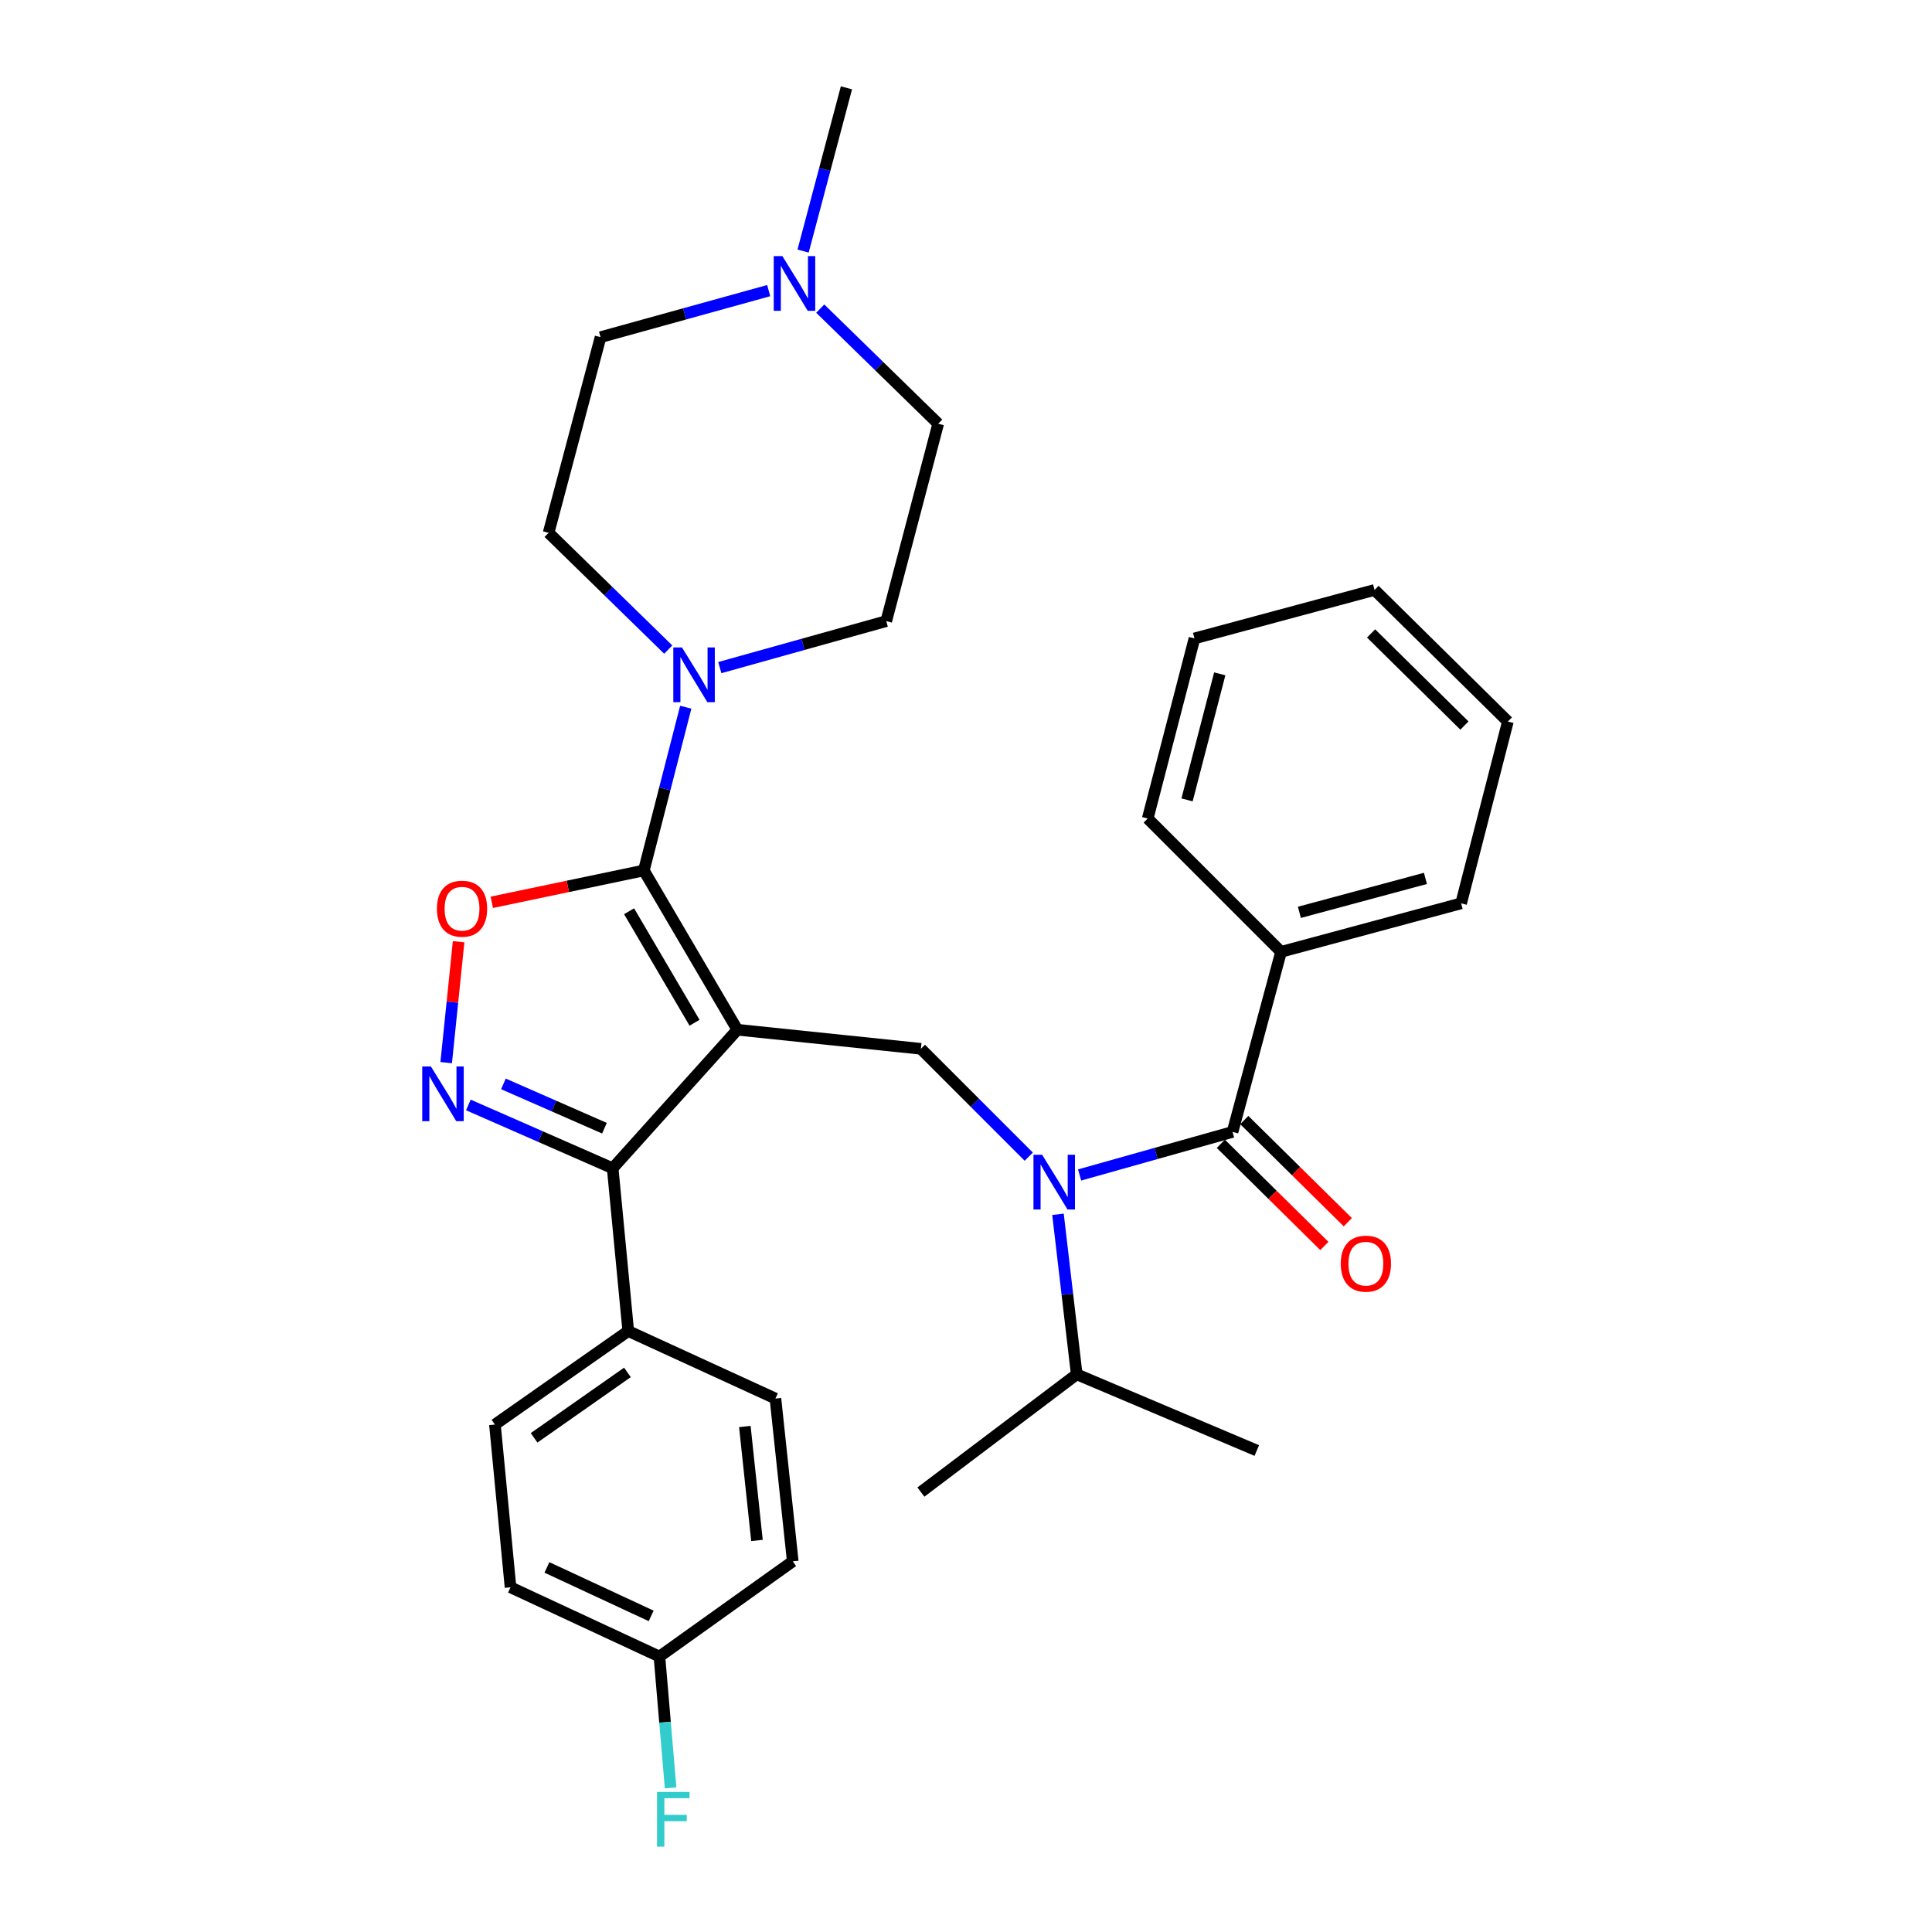 <?xml version='1.0' encoding='iso-8859-1'?>
<svg version='1.1' baseProfile='full'
              xmlns='http://www.w3.org/2000/svg'
                      xmlns:rdkit='http://www.rdkit.org/xml'
                      xmlns:xlink='http://www.w3.org/1999/xlink'
                  xml:space='preserve'
width='1000px' height='1000px' viewBox='0 0 1000 1000'>
<!-- END OF HEADER -->
<rect style='opacity:1.0;fill:#FFFFFF;stroke:none' width='1000' height='1000' x='0' y='0'> </rect>
<path class='bond-0' d='M 663.069,492.672 L 756.276,467.573' style='fill:none;fill-rule:evenodd;stroke:#000000;stroke-width:6px;stroke-linecap:butt;stroke-linejoin:miter;stroke-opacity:1' />
<path class='bond-0' d='M 672.557,472.225 L 737.803,454.655' style='fill:none;fill-rule:evenodd;stroke:#000000;stroke-width:6px;stroke-linecap:butt;stroke-linejoin:miter;stroke-opacity:1' />
<path class='bond-1' d='M 663.069,492.672 L 594.058,423.661' style='fill:none;fill-rule:evenodd;stroke:#000000;stroke-width:6px;stroke-linecap:butt;stroke-linejoin:miter;stroke-opacity:1' />
<path class='bond-2' d='M 663.069,492.672 L 637.969,585.88' style='fill:none;fill-rule:evenodd;stroke:#000000;stroke-width:6px;stroke-linecap:butt;stroke-linejoin:miter;stroke-opacity:1' />
<path class='bond-3' d='M 532.484,598.685 L 504.568,570.773' style='fill:none;fill-rule:evenodd;stroke:#0000FF;stroke-width:6px;stroke-linecap:butt;stroke-linejoin:miter;stroke-opacity:1' />
<path class='bond-3' d='M 504.568,570.773 L 476.653,542.861' style='fill:none;fill-rule:evenodd;stroke:#000000;stroke-width:6px;stroke-linecap:butt;stroke-linejoin:miter;stroke-opacity:1' />
<path class='bond-4' d='M 558.801,608.165 L 598.385,597.022' style='fill:none;fill-rule:evenodd;stroke:#0000FF;stroke-width:6px;stroke-linecap:butt;stroke-linejoin:miter;stroke-opacity:1' />
<path class='bond-4' d='M 598.385,597.022 L 637.969,585.88' style='fill:none;fill-rule:evenodd;stroke:#000000;stroke-width:6px;stroke-linecap:butt;stroke-linejoin:miter;stroke-opacity:1' />
<path class='bond-5' d='M 547.614,628.527 L 552.46,669.937' style='fill:none;fill-rule:evenodd;stroke:#0000FF;stroke-width:6px;stroke-linecap:butt;stroke-linejoin:miter;stroke-opacity:1' />
<path class='bond-5' d='M 552.46,669.937 L 557.306,711.348' style='fill:none;fill-rule:evenodd;stroke:#000000;stroke-width:6px;stroke-linecap:butt;stroke-linejoin:miter;stroke-opacity:1' />
<path class='bond-6' d='M 631.901,592.029 L 658.695,618.472' style='fill:none;fill-rule:evenodd;stroke:#000000;stroke-width:6px;stroke-linecap:butt;stroke-linejoin:miter;stroke-opacity:1' />
<path class='bond-6' d='M 658.695,618.472 L 685.488,644.915' style='fill:none;fill-rule:evenodd;stroke:#FF0000;stroke-width:6px;stroke-linecap:butt;stroke-linejoin:miter;stroke-opacity:1' />
<path class='bond-6' d='M 644.037,579.732 L 670.831,606.175' style='fill:none;fill-rule:evenodd;stroke:#000000;stroke-width:6px;stroke-linecap:butt;stroke-linejoin:miter;stroke-opacity:1' />
<path class='bond-6' d='M 670.831,606.175 L 697.624,632.618' style='fill:none;fill-rule:evenodd;stroke:#FF0000;stroke-width:6px;stroke-linecap:butt;stroke-linejoin:miter;stroke-opacity:1' />
<path class='bond-7' d='M 756.276,467.573 L 780.473,373.472' style='fill:none;fill-rule:evenodd;stroke:#000000;stroke-width:6px;stroke-linecap:butt;stroke-linejoin:miter;stroke-opacity:1' />
<path class='bond-8' d='M 594.058,423.661 L 618.255,330.453' style='fill:none;fill-rule:evenodd;stroke:#000000;stroke-width:6px;stroke-linecap:butt;stroke-linejoin:miter;stroke-opacity:1' />
<path class='bond-8' d='M 614.41,414.021 L 631.347,348.776' style='fill:none;fill-rule:evenodd;stroke:#000000;stroke-width:6px;stroke-linecap:butt;stroke-linejoin:miter;stroke-opacity:1' />
<path class='bond-9' d='M 381.65,532.994 L 333.256,450.546' style='fill:none;fill-rule:evenodd;stroke:#000000;stroke-width:6px;stroke-linecap:butt;stroke-linejoin:miter;stroke-opacity:1' />
<path class='bond-9' d='M 359.491,529.373 L 325.615,471.659' style='fill:none;fill-rule:evenodd;stroke:#000000;stroke-width:6px;stroke-linecap:butt;stroke-linejoin:miter;stroke-opacity:1' />
<path class='bond-10' d='M 381.65,532.994 L 317.121,604.693' style='fill:none;fill-rule:evenodd;stroke:#000000;stroke-width:6px;stroke-linecap:butt;stroke-linejoin:miter;stroke-opacity:1' />
<path class='bond-11' d='M 381.65,532.994 L 476.653,542.861' style='fill:none;fill-rule:evenodd;stroke:#000000;stroke-width:6px;stroke-linecap:butt;stroke-linejoin:miter;stroke-opacity:1' />
<path class='bond-12' d='M 333.256,450.546 L 293.903,458.79' style='fill:none;fill-rule:evenodd;stroke:#000000;stroke-width:6px;stroke-linecap:butt;stroke-linejoin:miter;stroke-opacity:1' />
<path class='bond-12' d='M 293.903,458.79 L 254.549,467.034' style='fill:none;fill-rule:evenodd;stroke:#FF0000;stroke-width:6px;stroke-linecap:butt;stroke-linejoin:miter;stroke-opacity:1' />
<path class='bond-13' d='M 333.256,450.546 L 344.099,408.298' style='fill:none;fill-rule:evenodd;stroke:#000000;stroke-width:6px;stroke-linecap:butt;stroke-linejoin:miter;stroke-opacity:1' />
<path class='bond-13' d='M 344.099,408.298 L 354.942,366.049' style='fill:none;fill-rule:evenodd;stroke:#0000FF;stroke-width:6px;stroke-linecap:butt;stroke-linejoin:miter;stroke-opacity:1' />
<path class='bond-14' d='M 237.381,487.431 L 234.164,518.724' style='fill:none;fill-rule:evenodd;stroke:#FF0000;stroke-width:6px;stroke-linecap:butt;stroke-linejoin:miter;stroke-opacity:1' />
<path class='bond-14' d='M 234.164,518.724 L 230.947,550.017' style='fill:none;fill-rule:evenodd;stroke:#0000FF;stroke-width:6px;stroke-linecap:butt;stroke-linejoin:miter;stroke-opacity:1' />
<path class='bond-15' d='M 242.426,571.92 L 279.774,588.306' style='fill:none;fill-rule:evenodd;stroke:#0000FF;stroke-width:6px;stroke-linecap:butt;stroke-linejoin:miter;stroke-opacity:1' />
<path class='bond-15' d='M 279.774,588.306 L 317.121,604.693' style='fill:none;fill-rule:evenodd;stroke:#000000;stroke-width:6px;stroke-linecap:butt;stroke-linejoin:miter;stroke-opacity:1' />
<path class='bond-15' d='M 260.572,561.015 L 286.715,572.486' style='fill:none;fill-rule:evenodd;stroke:#0000FF;stroke-width:6px;stroke-linecap:butt;stroke-linejoin:miter;stroke-opacity:1' />
<path class='bond-15' d='M 286.715,572.486 L 312.858,583.956' style='fill:none;fill-rule:evenodd;stroke:#000000;stroke-width:6px;stroke-linecap:butt;stroke-linejoin:miter;stroke-opacity:1' />
<path class='bond-16' d='M 317.121,604.693 L 325.184,688.946' style='fill:none;fill-rule:evenodd;stroke:#000000;stroke-width:6px;stroke-linecap:butt;stroke-linejoin:miter;stroke-opacity:1' />
<path class='bond-17' d='M 557.306,711.348 L 650.514,750.787' style='fill:none;fill-rule:evenodd;stroke:#000000;stroke-width:6px;stroke-linecap:butt;stroke-linejoin:miter;stroke-opacity:1' />
<path class='bond-18' d='M 557.306,711.348 L 476.653,772.296' style='fill:none;fill-rule:evenodd;stroke:#000000;stroke-width:6px;stroke-linecap:butt;stroke-linejoin:miter;stroke-opacity:1' />
<path class='bond-19' d='M 397.878,150.419 L 354.361,162.465' style='fill:none;fill-rule:evenodd;stroke:#0000FF;stroke-width:6px;stroke-linecap:butt;stroke-linejoin:miter;stroke-opacity:1' />
<path class='bond-19' d='M 354.361,162.465 L 310.844,174.512' style='fill:none;fill-rule:evenodd;stroke:#000000;stroke-width:6px;stroke-linecap:butt;stroke-linejoin:miter;stroke-opacity:1' />
<path class='bond-20' d='M 424.56,159.742 L 455.084,189.529' style='fill:none;fill-rule:evenodd;stroke:#0000FF;stroke-width:6px;stroke-linecap:butt;stroke-linejoin:miter;stroke-opacity:1' />
<path class='bond-20' d='M 455.084,189.529 L 485.608,219.316' style='fill:none;fill-rule:evenodd;stroke:#000000;stroke-width:6px;stroke-linecap:butt;stroke-linejoin:miter;stroke-opacity:1' />
<path class='bond-21' d='M 415.678,129.945 L 426.897,87.7' style='fill:none;fill-rule:evenodd;stroke:#0000FF;stroke-width:6px;stroke-linecap:butt;stroke-linejoin:miter;stroke-opacity:1' />
<path class='bond-21' d='M 426.897,87.7 L 438.116,45.455' style='fill:none;fill-rule:evenodd;stroke:#000000;stroke-width:6px;stroke-linecap:butt;stroke-linejoin:miter;stroke-opacity:1' />
<path class='bond-22' d='M 345.877,336.224 L 314.918,306.003' style='fill:none;fill-rule:evenodd;stroke:#0000FF;stroke-width:6px;stroke-linecap:butt;stroke-linejoin:miter;stroke-opacity:1' />
<path class='bond-22' d='M 314.918,306.003 L 283.959,275.782' style='fill:none;fill-rule:evenodd;stroke:#000000;stroke-width:6px;stroke-linecap:butt;stroke-linejoin:miter;stroke-opacity:1' />
<path class='bond-23' d='M 372.57,345.554 L 415.646,333.521' style='fill:none;fill-rule:evenodd;stroke:#0000FF;stroke-width:6px;stroke-linecap:butt;stroke-linejoin:miter;stroke-opacity:1' />
<path class='bond-23' d='M 415.646,333.521 L 458.723,321.489' style='fill:none;fill-rule:evenodd;stroke:#000000;stroke-width:6px;stroke-linecap:butt;stroke-linejoin:miter;stroke-opacity:1' />
<path class='bond-24' d='M 310.844,174.512 L 283.959,275.782' style='fill:none;fill-rule:evenodd;stroke:#000000;stroke-width:6px;stroke-linecap:butt;stroke-linejoin:miter;stroke-opacity:1' />
<path class='bond-25' d='M 325.184,688.946 L 256.173,737.34' style='fill:none;fill-rule:evenodd;stroke:#000000;stroke-width:6px;stroke-linecap:butt;stroke-linejoin:miter;stroke-opacity:1' />
<path class='bond-25' d='M 324.751,710.35 L 276.444,744.226' style='fill:none;fill-rule:evenodd;stroke:#000000;stroke-width:6px;stroke-linecap:butt;stroke-linejoin:miter;stroke-opacity:1' />
<path class='bond-26' d='M 325.184,688.946 L 401.364,723.893' style='fill:none;fill-rule:evenodd;stroke:#000000;stroke-width:6px;stroke-linecap:butt;stroke-linejoin:miter;stroke-opacity:1' />
<path class='bond-27' d='M 256.173,737.34 L 264.245,821.583' style='fill:none;fill-rule:evenodd;stroke:#000000;stroke-width:6px;stroke-linecap:butt;stroke-linejoin:miter;stroke-opacity:1' />
<path class='bond-28' d='M 264.245,821.583 L 341.318,857.432' style='fill:none;fill-rule:evenodd;stroke:#000000;stroke-width:6px;stroke-linecap:butt;stroke-linejoin:miter;stroke-opacity:1' />
<path class='bond-28' d='M 283.092,811.295 L 337.044,836.39' style='fill:none;fill-rule:evenodd;stroke:#000000;stroke-width:6px;stroke-linecap:butt;stroke-linejoin:miter;stroke-opacity:1' />
<path class='bond-29' d='M 341.318,857.432 L 410.329,808.145' style='fill:none;fill-rule:evenodd;stroke:#000000;stroke-width:6px;stroke-linecap:butt;stroke-linejoin:miter;stroke-opacity:1' />
<path class='bond-30' d='M 341.318,857.432 L 344.211,891.417' style='fill:none;fill-rule:evenodd;stroke:#000000;stroke-width:6px;stroke-linecap:butt;stroke-linejoin:miter;stroke-opacity:1' />
<path class='bond-30' d='M 344.211,891.417 L 347.103,925.402' style='fill:none;fill-rule:evenodd;stroke:#33CCCC;stroke-width:6px;stroke-linecap:butt;stroke-linejoin:miter;stroke-opacity:1' />
<path class='bond-31' d='M 410.329,808.145 L 401.364,723.893' style='fill:none;fill-rule:evenodd;stroke:#000000;stroke-width:6px;stroke-linecap:butt;stroke-linejoin:miter;stroke-opacity:1' />
<path class='bond-31' d='M 391.805,797.335 L 385.529,738.358' style='fill:none;fill-rule:evenodd;stroke:#000000;stroke-width:6px;stroke-linecap:butt;stroke-linejoin:miter;stroke-opacity:1' />
<path class='bond-32' d='M 485.608,219.316 L 458.723,321.489' style='fill:none;fill-rule:evenodd;stroke:#000000;stroke-width:6px;stroke-linecap:butt;stroke-linejoin:miter;stroke-opacity:1' />
<path class='bond-33' d='M 780.473,373.472 L 711.463,305.354' style='fill:none;fill-rule:evenodd;stroke:#000000;stroke-width:6px;stroke-linecap:butt;stroke-linejoin:miter;stroke-opacity:1' />
<path class='bond-33' d='M 757.985,375.55 L 709.677,327.868' style='fill:none;fill-rule:evenodd;stroke:#000000;stroke-width:6px;stroke-linecap:butt;stroke-linejoin:miter;stroke-opacity:1' />
<path class='bond-34' d='M 618.255,330.453 L 711.463,305.354' style='fill:none;fill-rule:evenodd;stroke:#000000;stroke-width:6px;stroke-linecap:butt;stroke-linejoin:miter;stroke-opacity:1' />
<path  class='atom-1' d='M 539.404 597.703
L 548.684 612.703
Q 549.604 614.183, 551.084 616.863
Q 552.564 619.543, 552.644 619.703
L 552.644 597.703
L 556.404 597.703
L 556.404 626.023
L 552.524 626.023
L 542.564 609.623
Q 541.404 607.703, 540.164 605.503
Q 538.964 603.303, 538.604 602.623
L 538.604 626.023
L 534.924 626.023
L 534.924 597.703
L 539.404 597.703
' fill='#0000FF'/>
<path  class='atom-3' d='M 693.98 654.069
Q 693.98 647.269, 697.34 643.469
Q 700.7 639.669, 706.98 639.669
Q 713.26 639.669, 716.62 643.469
Q 719.98 647.269, 719.98 654.069
Q 719.98 660.949, 716.58 664.869
Q 713.18 668.749, 706.98 668.749
Q 700.74 668.749, 697.34 664.869
Q 693.98 660.989, 693.98 654.069
M 706.98 665.549
Q 711.3 665.549, 713.62 662.669
Q 715.98 659.749, 715.98 654.069
Q 715.98 648.509, 713.62 645.709
Q 711.3 642.869, 706.98 642.869
Q 702.66 642.869, 700.3 645.669
Q 697.98 648.469, 697.98 654.069
Q 697.98 659.789, 700.3 662.669
Q 702.66 665.549, 706.98 665.549
' fill='#FF0000'/>
<path  class='atom-8' d='M 226.146 470.341
Q 226.146 463.541, 229.506 459.741
Q 232.866 455.941, 239.146 455.941
Q 245.426 455.941, 248.786 459.741
Q 252.146 463.541, 252.146 470.341
Q 252.146 477.221, 248.746 481.141
Q 245.346 485.021, 239.146 485.021
Q 232.906 485.021, 229.506 481.141
Q 226.146 477.261, 226.146 470.341
M 239.146 481.821
Q 243.466 481.821, 245.786 478.941
Q 248.146 476.021, 248.146 470.341
Q 248.146 464.781, 245.786 461.981
Q 243.466 459.141, 239.146 459.141
Q 234.826 459.141, 232.466 461.941
Q 230.146 464.741, 230.146 470.341
Q 230.146 476.061, 232.466 478.941
Q 234.826 481.821, 239.146 481.821
' fill='#FF0000'/>
<path  class='atom-9' d='M 223.028 551.996
L 232.308 566.996
Q 233.228 568.476, 234.708 571.156
Q 236.188 573.836, 236.268 573.996
L 236.268 551.996
L 240.028 551.996
L 240.028 580.316
L 236.148 580.316
L 226.188 563.916
Q 225.028 561.996, 223.788 559.796
Q 222.588 557.596, 222.228 556.916
L 222.228 580.316
L 218.548 580.316
L 218.548 551.996
L 223.028 551.996
' fill='#0000FF'/>
<path  class='atom-15' d='M 404.962 132.565
L 414.242 147.565
Q 415.162 149.045, 416.642 151.725
Q 418.122 154.405, 418.202 154.565
L 418.202 132.565
L 421.962 132.565
L 421.962 160.885
L 418.082 160.885
L 408.122 144.485
Q 406.962 142.565, 405.722 140.365
Q 404.522 138.165, 404.162 137.485
L 404.162 160.885
L 400.482 160.885
L 400.482 132.565
L 404.962 132.565
' fill='#0000FF'/>
<path  class='atom-16' d='M 352.988 335.115
L 362.268 350.115
Q 363.188 351.595, 364.668 354.275
Q 366.148 356.955, 366.228 357.115
L 366.228 335.115
L 369.988 335.115
L 369.988 363.435
L 366.108 363.435
L 356.148 347.035
Q 354.988 345.115, 353.748 342.915
Q 352.548 340.715, 352.188 340.035
L 352.188 363.435
L 348.508 363.435
L 348.508 335.115
L 352.988 335.115
' fill='#0000FF'/>
<path  class='atom-24' d='M 340.068 927.515
L 356.908 927.515
L 356.908 930.755
L 343.868 930.755
L 343.868 939.355
L 355.468 939.355
L 355.468 942.635
L 343.868 942.635
L 343.868 955.835
L 340.068 955.835
L 340.068 927.515
' fill='#33CCCC'/>
</svg>
